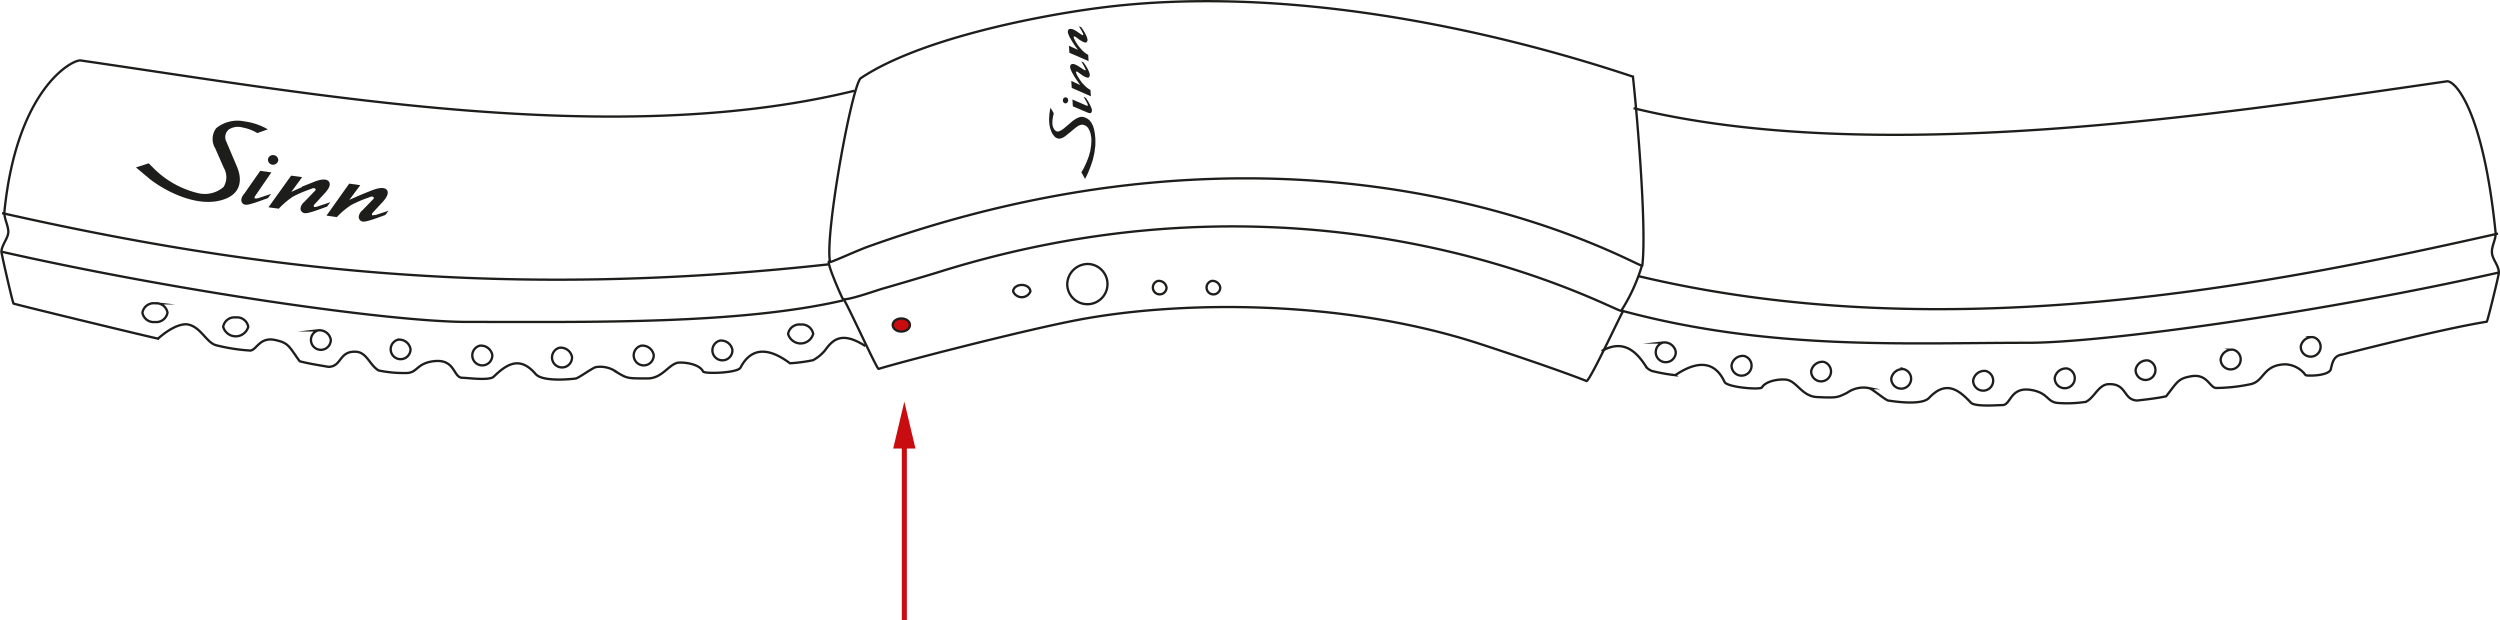 <?xml version="1.0" encoding="UTF-8"?>
<!DOCTYPE svg PUBLIC "-//W3C//DTD SVG 1.1//EN" "http://www.w3.org/Graphics/SVG/1.1/DTD/svg11.dtd">
<svg xmlns="http://www.w3.org/2000/svg" xmlns:xlink="http://www.w3.org/1999/xlink" width="94.25mm" height="23.38mm" viewBox="0 0 267.16 66.27">
  <defs>
    <style>
      .cls-1, .cls-3, .cls-5 {
        fill: none;
      }

      .cls-2 {
        clip-path: url(#clip-path);
      }

      .cls-3 {
        stroke: #1d1d1b;
        stroke-width: 0.25px;
      }

      .cls-3, .cls-5 {
        stroke-miterlimit: 22.93;
      }

      .cls-4, .cls-6 {
        fill: #c90c0f;
      }

      .cls-5 {
        stroke: #c90c0f;
        stroke-width: 0.54px;
      }

      .cls-6, .cls-7 {
        fill-rule: evenodd;
      }

      .cls-7, .cls-8 {
        fill: #1d1d1b;
      }
    </style>
    <clipPath id="clip-path" transform="translate(-6.11 -0.23)">
      <rect class="cls-1" width="278.5" height="68.15"/>
    </clipPath>
  </defs>
  <title>Element 51</title>
  <g id="Ebene_2" data-name="Ebene 2">
    <g id="Ebene_1-2" data-name="Ebene 1">
      <g>
        <g class="cls-2">
          <path class="cls-3" d="M180.58,8.41c-15.37-5.13-37.34-9.9-57-7.34-7.13.93-19.36,3.41-25.48,7.51-.91.61-3.87,16.64-3.29,19.64,0,.12,2.79-1.18,4.16-1.67,49.42-17.67,82.58,2.52,82.64,2.07.47-3.71-.46-15.23-1-20.21Zm1,20.18a19.13,19.13,0,0,1-2.22,4.85c-.35.3-31.08-17.32-73.12-4.08-1,.31-5,1.49-5.83,1.72-.53.15-4.06,1.4-4.24,1.08s-1.81-4-1.44-4m84.86,5.26c-.38.62-3.51,7.38-3.93,7.53,0,0-2.72-1.13-11.48-4-14.88-4.83-32.34-4.58-43.11-2.49C115,35.64,102.3,38.93,100,39.65c-.18.06-3.52-7.34-3.74-7.42m1.15-22.3c-25.68,6.28-57.84.36-82.68-3.24-.87-.12-6.83,3-8.15,16.18C6.52,23.51,7,24.33,7,25s-.69,1.35-.74,2.13c0,.17,1.21,5.51,1.3,5.54.44.16,15.33,3.76,15.55,3.77m99.31-8a2.15,2.15,0,1,1-2.26,2.15,2.21,2.21,0,0,1,2.26-2.15Zm-7.12,2.24c-.51,0-.92.31-.92.7a1,1,0,0,0,1.84,0c0-.39-.41-.7-.92-.7Z" transform="translate(-6.11 -0.23)"/>
        </g>
        <path class="cls-4" d="M102.43,34.26c-.51,0-.92.31-.92.7s.41.7.92.7.92-.31.92-.7-.41-.7-.92-.7Z" transform="translate(-6.11 -0.23)"/>
        <path class="cls-3" d="M102.43,34.26c-.51,0-.92.31-.92.7s.41.7.92.7.92-.31.92-.7-.41-.7-.92-.7Z" transform="translate(-6.11 -0.23)"/>
        <g class="cls-2">
          <path class="cls-3" d="M129.85,30.25a.73.73,0,1,0,.92.71.83.83,0,0,0-.92-.71Zm54,6.58a1.07,1.07,0,1,0,1.34,1,1.22,1.22,0,0,0-1.34-1Zm-85.26.38c-2.49-1.59-3.45-.74-4.3.44A4.35,4.35,0,0,1,93,38.72a17.32,17.32,0,0,1-2.47.33c-1.54-1.15-3.86-2.28-5.29.47-.31.58-3.9.69-4,.4-.44-.86-2.15-1-2.7-.93-1,.21-1.67,1.68-3.23,1.68-2.12,0-2.17,0-3.2-.61a3,3,0,0,0-2.32-.6c-.37.08-1.78,1.13-2.15,1.22,0,0-3.49.46-4.3-.49-1.71-2-3.13-1-4.48.3-.46.44-2.84.11-3.34.11-1,0-.73-2.07-3.08-1.77-1.84.24-1.69,1.22-2.86,1.26a13.19,13.19,0,0,1-3-.27c-.93-.52-1.26-1.92-2.39-2-1.89-.13-1.52,1.61-3,1.61-.38-.08-2-.31-3.06-.6-1.16-1.62-1.18-1.95-2.58-2.26-1.69-.39-2,1.06-2.69,1.12a19.42,19.42,0,0,1-3.58-.55C28.15,36.92,27.54,35,26,34.88c-.68,0-1.68.38-3,1.53m68.67-1.5a1.22,1.22,0,0,0-1.34,1,1.39,1.39,0,0,0,2.68,0,1.22,1.22,0,0,0-1.34-1Zm-8.63,1.72a1.07,1.07,0,1,0,1.34,1,1.22,1.22,0,0,0-1.34-1Zm-8.41.54a1.07,1.07,0,1,0,1.34,1,1.22,1.22,0,0,0-1.34-1Zm-8.73.22a1.07,1.07,0,1,0,1.34,1,1.22,1.22,0,0,0-1.34-1Zm-8.52-.22a1.07,1.07,0,1,0,1.34,1,1.23,1.23,0,0,0-1.34-1Zm-8.74-.64a1.06,1.06,0,1,0,1.34,1,1.22,1.22,0,0,0-1.34-1Zm-8.52-1a1.06,1.06,0,1,0,1.34,1,1.22,1.22,0,0,0-1.34-1ZM31.3,34.15a1.22,1.22,0,0,0-1.34,1,1.39,1.39,0,0,0,2.68,0,1.22,1.22,0,0,0-1.34-1Zm-8.63-1.51a1.22,1.22,0,0,0-1.34,1,1.22,1.22,0,0,0,1.34,1,1.22,1.22,0,0,0,1.34-1,1.22,1.22,0,0,0-1.34-1Zm250.39-7.45c-24.44,5.52-58.91,12.37-91.8,4.56m91.8-.38c-18.75,4.23-42.08,7.49-50.25,7.49-13.17,0-27.56.83-43.32-3.41m76.71,4.72c4.89-1.26,12.09-3,15.65-3.56.09,0,1.31-5.06,1.3-5.23,0-.79-.68-1.4-.74-2.13s.46-1.51.39-2.16c-1.33-13.14-4.35-16.3-5.22-16.17-24.83,3.6-61.22,9.15-86.9,2.87m75.69,26.32c-.88.17-1,.83-1.18,1.57s-2.6.75-2.7.63a2.84,2.84,0,0,0-2.18-1.15c-2.47.08-2.18,1.88-3.81,2.15a18.68,18.68,0,0,1-3.6.38c-.69-.1-.93-1.55-2.64-1.25-1.4.25-1.44.57-2.67,2.14-1.09.24-2.71.4-3.09.45-1.52-.07-1.07-1.79-3-1.75-1.13,0-1.53,1.41-2.48,1.89a13,13,0,0,1-3,.12c-1.17-.09-1-1.06-2.8-1.38-2.34-.42-2.19,1.66-3.16,1.61-.5,0-2.9.2-3.33-.26-1.29-1.37-2.65-2.44-4.47-.51-.85.91-4.31.28-4.31.29-.21.07-1.72-1.23-2.09-1.33a3,3,0,0,0-2.35.49c-1.05.52-1.11.56-3.22.46-1.56-.07-2.11-1.57-3.15-1.83-.54-.14-2.26,0-2.74.8-.16.28-3.73,0-4-.59-1.3-2.81-3.67-1.79-5.26-.72a18,18,0,0,1-2.46-.44c-.35-.1-.74-.47-.67-.49-.8-1.21-2.19-3.11-4.74-1.64M6.33,23c27,6.09,53.76,9.27,88.31,5.48M6.33,27.14c18.74,4.23,41.53,7.49,49.7,7.49,13.17,0,29,.28,40.19-2.3m157.1,3.93a1.06,1.06,0,1,1-1.34,1,1.22,1.22,0,0,1,1.34-1Zm-8.56,1.34a1.07,1.07,0,1,1-1.34,1,1.22,1.22,0,0,1,1.34-1Zm-9.09,1.15a1.06,1.06,0,1,1-1.34,1,1.22,1.22,0,0,1,1.34-1Zm-8.64.86a1.07,1.07,0,1,1-1.34,1,1.22,1.22,0,0,1,1.34-1Zm-8.72.26a1.07,1.07,0,1,1-1.34,1,1.22,1.22,0,0,1,1.34-1Zm-8.75-.19a1.06,1.06,0,1,1-1.34,1,1.22,1.22,0,0,1,1.34-1ZM201,38.9a1.06,1.06,0,1,1-1.34,1,1.22,1.22,0,0,1,1.34-1Zm-8.5-.63a1.07,1.07,0,1,1-1.35,1,1.22,1.22,0,0,1,1.35-1Z" transform="translate(-6.11 -0.23)"/>
          <line class="cls-5" x1="96.64" y1="45.31" x2="96.64" y2="66.27"/>
        </g>
        <polygon class="cls-6" points="96.64 42.92 95.45 47.93 97.83 47.93 96.64 42.92 96.64 42.92 96.64 42.92"/>
        <polygon class="cls-7" points="113.88 11.05 113.77 11.03 113.68 10.97 113.61 10.88 113.58 10.75 113.59 10.62 113.65 10.51 113.73 10.43 113.84 10.4 113.96 10.41 114.06 10.47 114.12 10.56 114.15 10.69 114.14 10.82 114.08 10.93 114 11.01 113.88 11.05 113.88 11.05 113.88 11.05"/>
        <polygon class="cls-7" points="116.14 11.3 116.23 11.3 116.26 11.25 116.2 11.07 116.05 10.78 115.8 10.35 116.04 10.46 116.27 10.81 116.45 11.13 116.6 11.45 116.68 11.69 116.69 11.84 116.64 12.01 116.54 12.09 116.41 12.09 116.25 12.04 114.65 11.36 114.6 10.63 115.87 11.18 116.14 11.3 116.14 11.3 116.14 11.3"/>
        <polygon class="cls-7" points="114.53 9.39 114.48 8.64 115.44 9.09 115.09 8.6 114.79 8.15 114.54 7.7 114.39 7.35 114.36 7.18 114.36 7.05 114.42 6.93 114.5 6.86 114.6 6.84 114.72 6.84 114.84 6.87 114.97 6.92 115.21 7.05 115.87 7.48 115.97 7.52 116.02 7.48 116.01 7.41 115.96 7.3 115.81 7.01 115.55 6.56 115.79 6.67 116.03 7.01 116.22 7.33 116.37 7.65 116.45 7.89 116.46 8.04 116.42 8.19 116.36 8.27 116.26 8.3 116.15 8.29 115.88 8.18 115.61 8.01 115.35 7.82 115.16 7.68 115.05 7.63 115 7.66 114.98 7.73 115.02 7.86 115.16 8.14 115.42 8.56 115.64 8.86 115.95 9.18 116.16 9.37 116.34 9.5 116.53 9.61 116.58 10.29 114.53 9.39 114.53 9.39 114.53 9.39"/>
        <polygon class="cls-7" points="114.28 5.64 114.23 4.89 115.2 5.33 114.84 4.84 114.55 4.39 114.29 3.94 114.15 3.6 114.11 3.43 114.12 3.29 114.17 3.18 114.25 3.11 114.36 3.08 114.47 3.09 114.6 3.11 114.73 3.16 114.97 3.29 115.62 3.73 115.72 3.76 115.77 3.72 115.76 3.66 115.72 3.55 115.56 3.25 115.3 2.81 115.54 2.9 115.78 3.25 115.97 3.58 116.12 3.89 116.2 4.14 116.22 4.28 116.18 4.43 116.11 4.52 116.02 4.54 115.9 4.54 115.64 4.42 115.36 4.25 115.11 4.06 114.92 3.93 114.81 3.88 114.75 3.91 114.74 3.97 114.77 4.1 114.91 4.39 115.17 4.81 115.4 5.1 115.7 5.43 115.91 5.61 116.1 5.75 116.29 5.86 116.33 6.53 114.28 5.64 114.28 5.64 114.28 5.64"/>
        <polygon class="cls-7" points="112.15 13.33 112.12 13.04 112.11 12.76 112.14 12.22 112.2 11.77 112.27 11.51 112.61 12.11 112.52 12.5 112.47 12.86 112.46 13.21 112.48 13.39 112.52 13.55 112.59 13.7 112.67 13.84 112.76 13.94 112.87 14.02 112.98 14.05 113.11 14.05 113.38 13.94 113.67 13.74 114.31 13.2 114.65 12.91 114.99 12.68 115.32 12.53 115.48 12.49 115.64 12.48 115.89 12.53 116.16 12.65 116.41 12.83 116.63 13.11 116.8 13.44 116.92 13.84 117 14.29 117.05 14.75 117.06 15.16 117.05 15.57 116.95 16.35 116.78 17.09 116.56 17.75 116.34 18.31 116.15 18.74 115.95 19.12 115.56 18.41 115.76 18.07 115.94 17.71 116.15 17.25 116.35 16.71 116.52 16.1 116.61 15.46 116.63 15.12 116.63 14.78 116.54 14.25 116.43 13.95 116.28 13.67 116.12 13.5 115.93 13.39 115.71 13.32 115.5 13.34 115.26 13.43 115 13.6 114.41 14.09 113.81 14.57 113.53 14.74 113.28 14.81 113.05 14.8 112.85 14.72 112.68 14.58 112.52 14.38 112.39 14.15 112.29 13.89 112.2 13.61 112.15 13.33 112.15 13.33 112.15 13.33"/>
        <path class="cls-3" d="M135.6,30.25a.73.73,0,1,0,.91.71.84.84,0,0,0-.91-.71Z" transform="translate(-6.11 -0.23)"/>
        <path class="cls-8" d="M34.75,17.21a.56.56,0,0,1,1.1.15.57.57,0,0,1-.63.47.55.55,0,0,1-.47-.62Z" transform="translate(-6.11 -0.23)"/>
        <path class="cls-8" d="M33.93,18.49l1.18.16-1.73,2.52c-.05.08-.1.17-.06.23s.2.05.4,0l1.36-.45-.34.45s-1.27.47-1.61.56-.83.29-1.1,0a.54.54,0,0,1-.13-.41,1.22,1.22,0,0,1,.32-.63l1.71-2.45Z" transform="translate(-6.11 -0.23)"/>
        <path class="cls-8" d="M38.37,20.18l1.33-.53c.57-.23,1.31-.39,1.57,0s-.16.92-.55,1.33l-1,1.09a.2.2,0,0,0-.07.22c0,.1.21.06.4,0l1.36-.45-.34.46s-1.26.47-1.6.56-.84.29-1.1,0a.47.47,0,0,1-.14-.4,1.06,1.06,0,0,1,.38-.64l.61-.63.38-.4c.12-.12.3-.24.22-.37s-.3-.09-.47,0a13,13,0,0,0-1.93.82,8.3,8.3,0,0,0-1.52,1.29l-1.1-.15L37.22,19l1.18.16-1.16,1.58s.68-.32,1.13-.51Z" transform="translate(-6.11 -0.23)"/>
        <path class="cls-8" d="M44.57,21.09c.52-.22,1.34-.54,1.34-.54.57-.22,1.31-.38,1.56,0s-.15.93-.54,1.34l-1,1.08a.24.24,0,0,0-.06.23c0,.09.2,0,.4,0l1.36-.45-.34.45s-1.26.47-1.6.56-.84.29-1.1,0a.48.48,0,0,1-.14-.41,1.06,1.06,0,0,1,.38-.64l.6-.62.39-.4c.11-.12.3-.25.22-.37s-.31-.1-.48,0a13.06,13.06,0,0,0-1.92.82,7.76,7.76,0,0,0-1.53,1.29L41,23.27l2.43-3.42,1.18.17-1.17,1.57,1.13-.5Z" transform="translate(-6.11 -0.23)"/>
        <path class="cls-8" d="M34.73,14.05a6.7,6.7,0,0,0-2.51-.85,3.61,3.61,0,0,0-3,.72,1.92,1.92,0,0,0-.11,2.16l.9,2.05A2,2,0,0,1,30,20.21a3.07,3.07,0,0,1-2.84.63,10,10,0,0,1-4.52-2.52L22,17.68l-1.36.44,1.31,1.1c1.34,1.14,5,3.27,7.92,2.37,2-.59,2.16-2.14,1.57-3.53L30.3,15.37a1.06,1.06,0,0,1,.27-1.31,1.82,1.82,0,0,1,1.49-.2,4.67,4.67,0,0,1,1.55.59l1.12-.4Z" transform="translate(-6.11 -0.23)"/>
      </g>
    </g>
  </g>
</svg>
